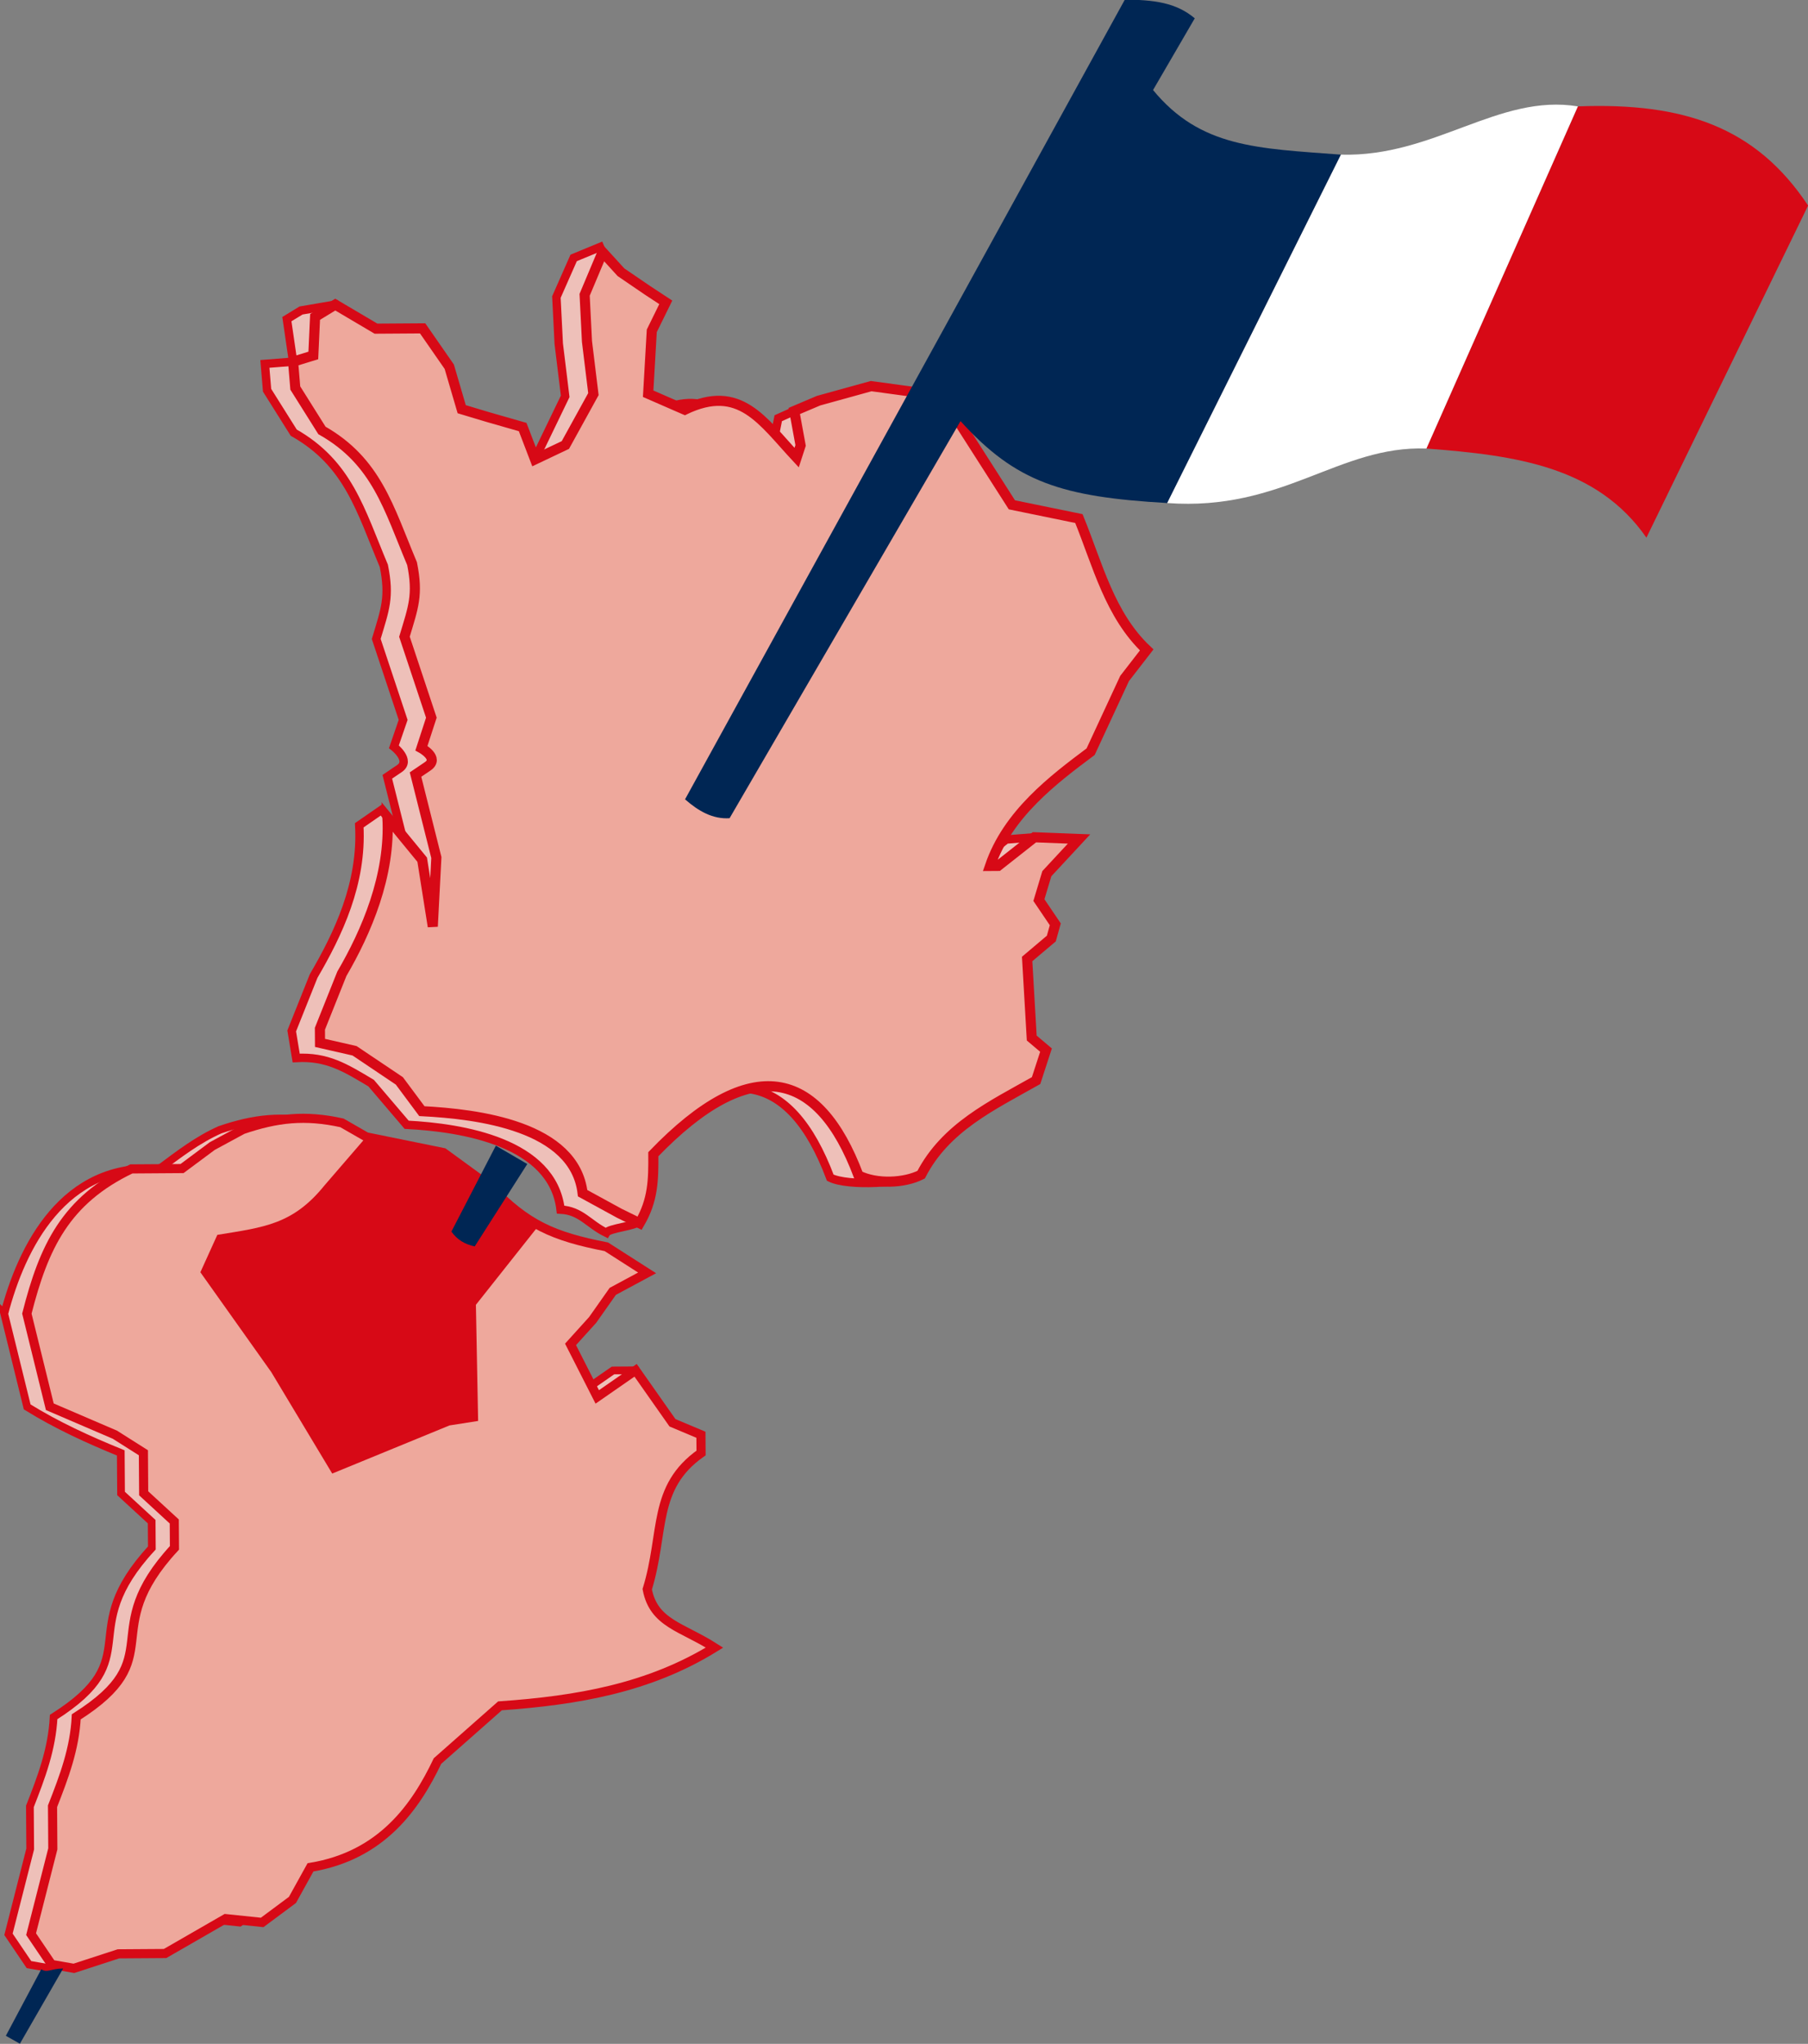<?xml version="1.0" encoding="UTF-8" standalone="no"?>
<!-- Created with Inkscape (http://www.inkscape.org/) -->

<svg
   xmlns:dc="http://purl.org/dc/elements/1.1/"
   xmlns:cc="http://creativecommons.org/ns#"
   xmlns:rdf="http://www.w3.org/1999/02/22-rdf-syntax-ns#"
   xmlns:svg="http://www.w3.org/2000/svg"
   xmlns="http://www.w3.org/2000/svg"
   xmlns:sodipodi="http://sodipodi.sourceforge.net/DTD/sodipodi-0.dtd"
   xmlns:inkscape="http://www.inkscape.org/namespaces/inkscape"
   version="1.1"
   id="svg10"
   width="378.844"
   height="428.213"
   viewBox="0 0 378.844 428.213"
   sodipodi:docname="Front (de l')Algérie Française logo.svg"
   inkscape:version="0.92.3 (2405546, 2018-03-11)">
  <rect x="0" y="0" width="378.844" height="428.213" fill="#808080" stroke="none"/>
  <defs
     id="defs14" />
  <sodipodi:namedview
     pagecolor="#ffffff"
     bordercolor="#666666"
     borderopacity="1"
     objecttolerance="10"
     gridtolerance="10"
     guidetolerance="10"
     inkscape:pageopacity="0"
     inkscape:pageshadow="2"
     inkscape:window-width="1366"
     inkscape:window-height="705"
     id="namedview12"
     showgrid="false"
     fit-margin-top="0"
     fit-margin-left="0"
     fit-margin-right="0"
     fit-margin-bottom="0"
     inkscape:pagecheckerboard="true"
     inkscape:zoom="0.61161326"
     inkscape:cx="150.96402"
     inkscape:cy="229.60979"
     inkscape:window-x="-8"
     inkscape:window-y="-8"
     inkscape:window-maximized="1"
     inkscape:current-layer="svg10" />
  <g
     id="g1509"
     transform="matrix(1.47,-0.01,0.01,1.47,-192.513,-2.066)">
    <g
       id="g1493">
      <g
         id="g894"
         transform="translate(-2.868,6.708)">
        <g
           id="g883">
          <g
             id="g873"
             transform="translate(103.71,1.606)">
            <g
               transform="translate(0.578,-0.578)"
               id="g865">
              <path
                 style="fill:#eec0b9;fill-opacity:0.995;stroke:#d70916;stroke-width:1.1;stroke-linecap:butt;stroke-linejoin:miter;stroke-miterlimit:4;stroke-dasharray:none;stroke-opacity:1"
                 d="m 28.857,181.802 3.179,13.296 c 4.234,2.666 8.697,4.736 13.296,6.648 v 5.781 l 4.336,4.046 v 3.757 c -11.242,11.983 -0.545,15.479 -14.163,23.99 -0.262,4.57 -1.798,8.542 -3.468,12.717 v 6.07 l -3.179,12.139 2.89,4.335 3.179,0.578 6.359,-2.023 h 6.648 l 8.671,-4.914 5.203,0.578 4.336,-3.179 2.601,-4.625 c 10.179,-1.599 15.056,-8.534 18.209,-15.03 l 8.96,-7.804 c 10.988,-0.692 21.243,-2.375 30.638,-8.093 -4.641,-3.006 -8.649,-3.51 -9.538,-8.382 2.553,-8.094 0.785,-14.506 7.804,-19.365 v -2.601 l -4.046,-1.734 -1.977,-7.515 -3.226,1e-5 -5.492,3.757 -3.757,-7.515 3.179,-3.468 2.89,-4.046 4.914,-2.601 -5.781,-3.757 c -7.577,-1.539 -11.316,-3.209 -16.475,-8.671 l -6.648,-4.914 -10.983,-2.312 -3.468,-2.023 c -5.27,-1.199 -9.253,-0.769 -14.163,0.867 -3.186,1.39 -5.891,3.453 -8.671,5.492 -13.674,-1.097 -19.74,11.114 -22.256,20.521 z"
                 id="path846-2"
                 inkscape:connector-curvature="0"
                 sodipodi:nodetypes="cccccccccccccccccccccccccccccccccccccccc" />
              <path
                 style="fill:#eea89c;fill-opacity:1;stroke:#d70916;stroke-width:1.3;stroke-linecap:butt;stroke-linejoin:miter;stroke-miterlimit:4;stroke-dasharray:none;stroke-opacity:1"
                 d="m 47.112,161.281 c -9.411,4.42 -12.555,11.035 -15.03,20.521 l 3.179,13.296 9.249,4.046 4.046,2.601 v 5.781 l 4.336,4.046 v 3.757 c -11.242,11.983 -0.545,15.479 -14.163,23.99 -0.262,4.57 -1.798,8.542 -3.468,12.717 v 6.07 l -3.179,12.139 2.89,4.335 3.179,0.578 6.359,-2.023 h 6.648 l 8.671,-4.914 5.203,0.578 4.336,-3.179 2.601,-4.625 c 10.179,-1.599 15.056,-8.534 18.209,-15.03 l 8.96,-7.804 c 10.988,-0.692 21.243,-2.375 30.638,-8.093 -4.641,-3.006 -8.649,-3.51 -9.538,-8.382 2.553,-8.094 0.785,-14.506 7.804,-19.365 v -2.601 l -4.046,-1.734 -5.203,-7.515 -5.492,3.757 -3.757,-7.515 3.179,-3.468 2.89,-4.046 4.914,-2.601 -5.781,-3.757 c -7.577,-1.539 -11.316,-3.209 -16.475,-8.671 l -6.648,-4.914 -10.983,-2.312 -3.468,-2.023 c -5.27,-1.199 -9.253,-0.769 -14.163,0.867 l -4.336,2.312 -4.336,3.179 z"
                 id="path846"
                 inkscape:connector-curvature="0"
                 sodipodi:nodetypes="cccccccccccccccccccccccccccccccccccccccccc" />
            </g>
            <path
               sodipodi:nodetypes="cccccccccccccc"
               inkscape:connector-curvature="0"
               id="path867"
               d="m 81.218,156.367 -6.007,6.868 c -4.544,5.539 -8.616,5.905 -15.328,6.949 l -2.453,5.314 10.014,14.306 8.584,14.511 16.759,-6.744 4.088,-0.613 -0.204,-16.555 9.197,-11.445 -7.018,-5.365 -6.648,-4.914 -7.948,-1.59 z"
               style="fill:#d70916;fill-opacity:1;stroke:#000000;stroke-width:0;stroke-linecap:butt;stroke-linejoin:miter;stroke-miterlimit:4;stroke-dasharray:none;stroke-opacity:1" />
          </g>
          <g
             id="g844"
             transform="translate(107.315,-2.873)">
            <path
               sodipodi:nodetypes="ccccccccccccccccccccccccscccccccccccccccccccccccccccccccccccccccccccccccc"
               inkscape:connector-curvature="0"
               id="path20-1"
               d="m 67.079,44.222 0.844,6.07 -4.023,0.289 0.289,3.757 3.757,6.07 c 7.781,4.479 9.437,11.134 12.717,19.076 0.863,4.456 0.143,6.184 -1.156,10.405 l 3.757,11.561 -1.343,3.825 c 0,0 2.499,1.956 0.765,3.112 l -1.734,1.156 2.89,11.85 -0.578,9.827 -1.445,-9.538 2.458,-1.928 -4.165,-5.511 -3.206,2.187 c 0.407,8.319 -3.129,15.5 -6.648,21.438 l -3.179,7.804 0.613,3.863 c 4.419,-0.231 7.039,1.459 10.659,3.652 l 5.019,5.971 c 7.969,0.461 20.793,2.627 21.861,12.239 2.901,0.171 3.956,2.08 6.487,3.346 0.398,-0.671 4.317,-0.927 4.574,-1.574 1.003,-2.522 -1.812,-6.367 -1.812,-9.287 14.032,-14.362 23.622,-11.984 29.221,3.229 2.554,1.296 10.542,0.868 12.954,-0.339 3.524,-6.712 6.093,-9.474 12.452,-13.006 l 1.445,-4.336 -2.023,-1.734 -0.578,-11.272 3.468,-2.89 0.578,-2.023 -2.312,-3.468 1.156,-3.757 4.625,-4.914 -2.336,-0.578 -4.023,0.289 -5.203,4.046 h -1.156 c 2.588,-7.398 9.106,-12.242 14.452,-16.186 l 4.914,-10.405 3.179,-4.046 c -5.244,-5.022 -6.905,-12.205 -9.538,-18.787 l -9.538,-2.023 -9.827,-15.608 -9.105,-0.795 -7.972,2.529 -2.289,1.012 -0.867,4.191 -0.578,1.734 c -4.87,-5.294 -8.032,-10.65 -15.897,-6.937 l -5.203,-2.312 0.578,-8.96 2.023,-4.046 -2.601,-1.734 -2.697,-6.503 -3.764,1.523 -2.499,5.559 0.289,6.648 0.867,7.515 -3.974,8.093 -4.408,1.156 L 96.56,60.119 91.647,58.674 87.889,57.518 86.155,51.448 82.398,45.956 H 75.75 l -1.757,-3.757 -4.885,0.806 z"
               style="fill:#eec0b9;fill-opacity:1;stroke:#d70916;stroke-width:1.2;stroke-linecap:butt;stroke-linejoin:miter;stroke-miterlimit:4;stroke-dasharray:none;stroke-opacity:1" />
            <path
               sodipodi:nodetypes="cccccccccccccccccccccccccccccccccccccccccccccccccccccccccccccccccccccc"
               inkscape:connector-curvature="0"
               id="path20"
               d="m 71.102,43.933 -0.289,5.492 -2.89,0.867 0.289,3.757 3.757,6.07 c 7.781,4.479 9.437,11.134 12.717,19.076 0.863,4.456 0.143,6.184 -1.156,10.405 l 3.757,11.561 -1.445,4.335 c 0,0 2.601,1.445 0.867,2.601 l -1.734,1.156 2.89,11.85 -0.578,9.827 -1.445,-9.538 -4.914,-6.07 c 0.407,8.319 -3.129,16.317 -6.648,22.256 l -3.179,7.804 v 2.023 l 4.914,1.156 6.359,4.335 3.179,4.335 c 7.969,0.461 21.766,2.239 22.834,11.85 l 5.203,2.89 2.89,1.445 c 1.95,-3.289 2.023,-6.159 2.023,-9.827 14.032,-14.362 23.622,-11.984 29.221,3.229 2.554,1.296 6.519,1.157 8.931,-0.05 3.524,-6.712 10.116,-9.763 16.475,-13.296 l 1.445,-4.336 -2.023,-1.734 -0.578,-11.272 3.468,-2.89 0.578,-2.023 -2.312,-3.468 1.156,-3.757 4.625,-4.914 -6.359,-0.289 -5.203,4.046 h -1.156 c 2.588,-7.398 9.106,-12.242 14.452,-16.186 l 4.914,-10.405 3.179,-4.046 c -5.244,-5.022 -6.905,-12.205 -9.538,-18.787 l -9.538,-2.023 -9.827,-15.608 -10.116,-1.445 -7.515,2.023 -3.468,1.445 0.867,4.914 -0.578,1.734 c -4.87,-5.294 -8.032,-10.65 -15.897,-6.937 l -5.203,-2.312 0.578,-8.96 2.023,-4.046 -2.601,-1.734 -3.757,-2.601 -2.601,-2.89 -2.601,6.07 0.289,6.648 0.867,7.515 -4.046,7.226 -4.336,2.023 -1.734,-4.625 -4.914,-1.445 -3.757,-1.156 -1.734,-6.07 -3.757,-5.492 h -6.648 l -5.781,-3.468 z"
               style="fill:#eea89c;fill-opacity:1;stroke:#d70916;stroke-width:1.44;stroke-linecap:butt;stroke-linejoin:miter;stroke-miterlimit:4;stroke-dasharray:none;stroke-opacity:1" />
          </g>
        </g>
      </g>
      <path
         id="path896"
         style="color:#000000;font-style:normal;font-variant:normal;font-weight:normal;font-stretch:normal;font-size:medium;line-height:normal;font-family:sans-serif;font-variant-ligatures:normal;font-variant-position:normal;font-variant-caps:normal;font-variant-numeric:normal;font-variant-alternates:normal;font-feature-settings:normal;text-indent:0;text-align:start;text-decoration:none;text-decoration-line:none;text-decoration-style:solid;text-decoration-color:#000000;letter-spacing:normal;word-spacing:normal;text-transform:none;writing-mode:lr-tb;direction:ltr;text-orientation:mixed;dominant-baseline:auto;baseline-shift:baseline;text-anchor:start;white-space:normal;shape-padding:0;clip-rule:nonzero;display:inline;overflow:visible;visibility:visible;opacity:1;isolation:auto;mix-blend-mode:normal;color-interpolation:sRGB;color-interpolation-filters:linearRGB;solid-color:#000000;solid-opacity:1;vector-effect:none;fill:#002654;fill-opacity:1;fill-rule:nonzero;stroke:none;stroke-width:2.3;stroke-linecap:butt;stroke-linejoin:miter;stroke-miterlimit:4;stroke-dasharray:none;stroke-dashoffset:0;stroke-opacity:1;color-rendering:auto;image-rendering:auto;shape-rendering:auto;text-rendering:auto;enable-background:accumulate"
         d="M 291.277,3.334 227.814,116.881 c 1.907,1.698 3.933,2.875 6.33,2.734 l 33.301,-56.371 c 7.851,8.781 14.354,10.908 29.383,11.877 l 25.102,-49.484 c -11.92,-0.983 -20.018,-1.129 -26.721,-9.391 l 6.014,-10.18 c -2.633,-2.258 -5.789,-2.675 -9.945,-2.732 z M 200.51,166.059 194.092,178.26 c 0.856,1.218 1.935,1.82 3.307,2.137 l 7.574,-11.695 z M 138.041,282.904 c -1.694,-0.009 -2.298,0.666 -3.121,0.082 l -5.115,9.457 1.994,1.143 z"
         inkscape:connector-curvature="0" />
      <path
         style="fill:#d70916;fill-opacity:1;stroke:#e95f47;stroke-width:0;stroke-miterlimit:4;stroke-dasharray:none;stroke-opacity:1"
         d="M 365.099,80.519 C 358.113,70.336 346.612,68.661 333.824,67.606 l 21.922,-48.618 c 15.129,-0.47 25.375,3.115 32.72,14.359 z"
         id="rect902-4"
         inkscape:connector-curvature="0"
         sodipodi:nodetypes="ccccc" />
      <path
         style="fill:#ffffff;fill-opacity:1;stroke:#ffffff;stroke-width:0;stroke-linecap:butt;stroke-linejoin:miter;stroke-miterlimit:4;stroke-dasharray:none;stroke-opacity:1"
         d="m 321.929,25.636 -25.101,49.485 c 16.519,1.323 24.49,-8.059 36.996,-7.515 l 21.922,-48.618 c -11.279,-1.938 -20.552,7.116 -33.817,6.648 z"
         id="path922"
         inkscape:connector-curvature="0"
         sodipodi:nodetypes="ccccc" />
    </g>
  </g>
</svg>
